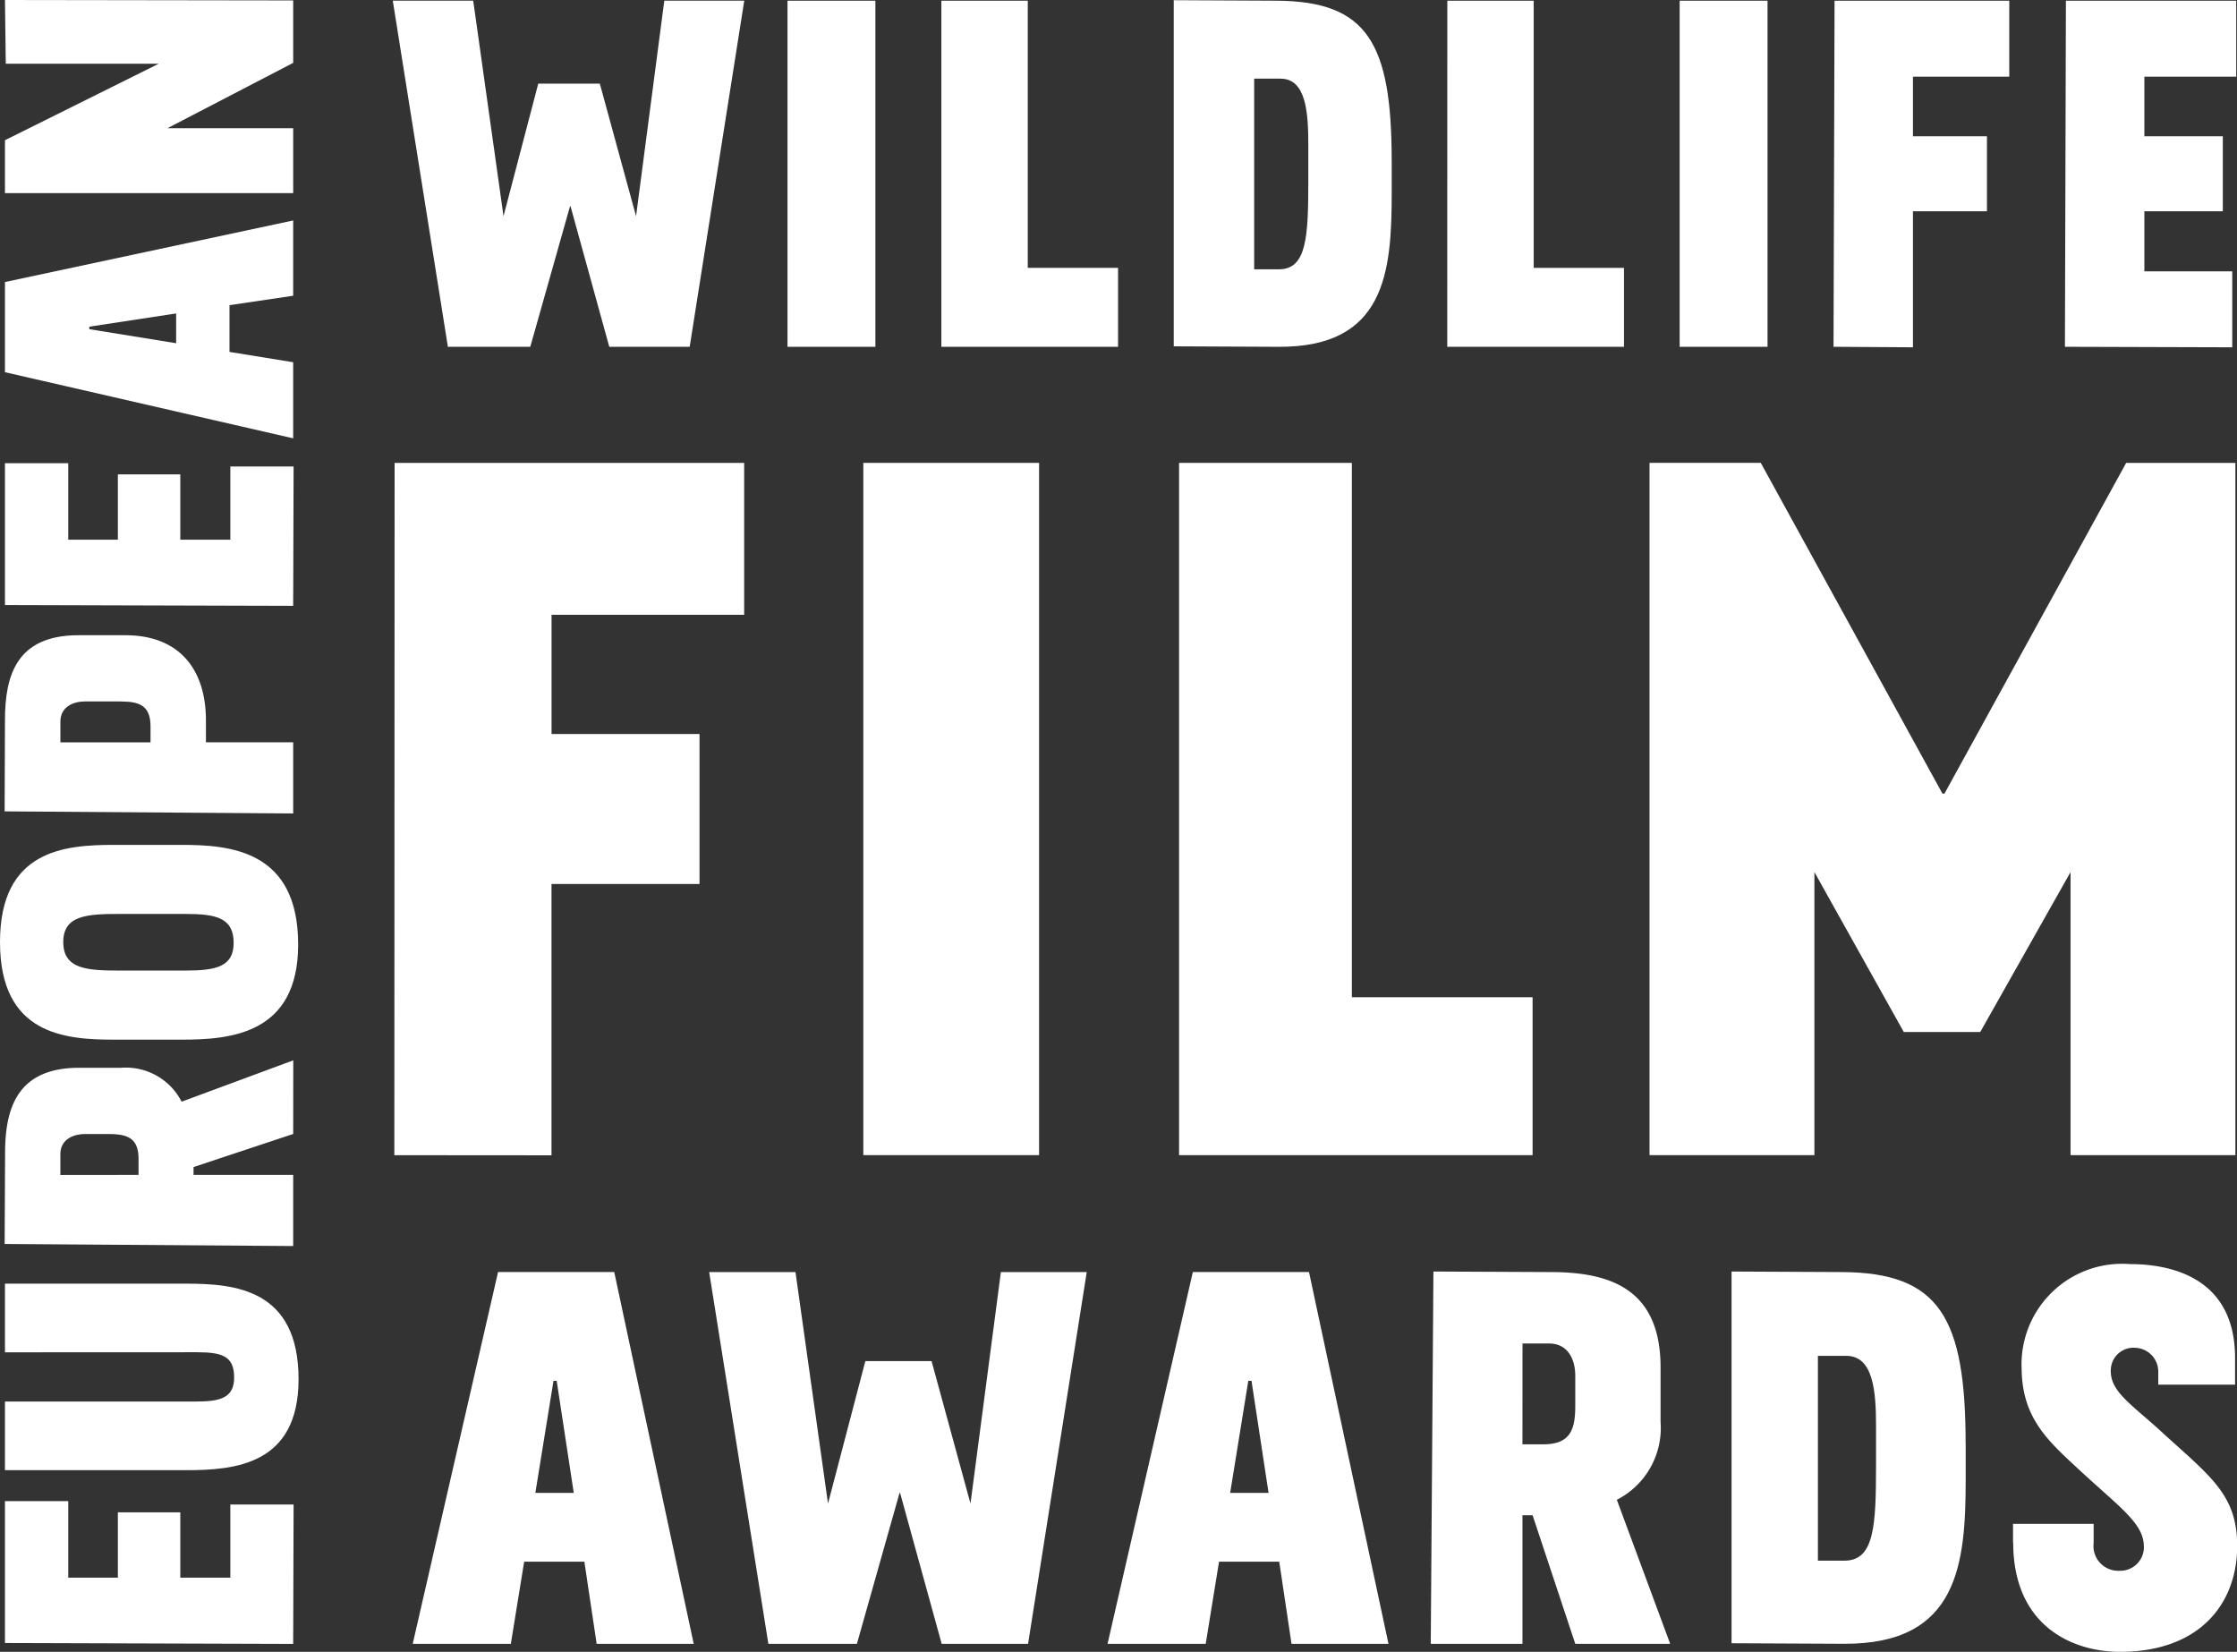 <svg xmlns="http://www.w3.org/2000/svg" xmlns:xlink="http://www.w3.org/1999/xlink" width="111.492" height="82.316" viewBox="0 0 111.492 82.316"><rect x="0" y="0" width="111.492" height="82.316" fill="#333333" stroke="none"/><defs><clipPath id="a"><rect width="111.492" height="82.316" fill="#fff"/></clipPath></defs><g transform="translate(0.691)"><path d="M50.163,143.91h.159l.851,5.582H49.259ZM47.4,138.488l-4.253,18.526h4.89l.665-4.093h3l.612,4.093h4.837l-3.96-18.526Z" transform="translate(-23.268 -75.097)" fill="#fff"/><path d="M89.966,138.488l-1.515,11.536-1.94-7.1h-3.3l-1.861,7.1-1.621-11.536H75.427l2.95,18.526H82.79l2.126-7.522h.026l2.073,7.522h4.306l2.924-18.526Z" transform="translate(-40.773 -75.096)" fill="#fff"/><path d="M125.814,143.91h.16l.85,5.582H124.91Zm-2.764-5.422L118.8,157.014h4.891l.665-4.093h3l.612,4.093H132.8l-3.96-18.526Z" transform="translate(-64.29 -75.097)" fill="#fff"/><g transform="translate(-0.691)"><g clip-path="url(#a)"><path d="M162.984,156.982l-2.126-6.405h-.505v6.405h-4.571l.133-18.552,5.821.027c2.9,0,5.5.771,5.5,4.758v2.711a4.018,4.018,0,0,1-2.18,3.88l2.658,7.176Zm-2.632-9.941h1.037c1.356,0,1.595-.744,1.595-1.913v-1.515c0-.771-.346-1.595-1.3-1.595h-1.329Z" transform="translate(-84.473 -75.065)" fill="#fff"/><path d="M200.2,147.041v1.7c0,4.252-.346,8.266-6.061,8.24l-5.608-.027V138.43l5.5.027c4.864.027,6.166,2.259,6.166,8.585m-4.465,1.037v-1.913c0-1.781-.133-3.535-1.489-3.535h-1.409v10.207h1.329c1.488,0,1.568-1.755,1.568-4.758" transform="translate(-102.23 -75.065)" fill="#fff"/><path d="M219.182,151.492v-.93H223.2v.957a1.232,1.232,0,0,0,1.276,1.382,1.177,1.177,0,0,0,1.223-1.3c-.053-1.117-1.3-1.94-3.323-3.828-1.462-1.356-2.737-2.5-2.764-4.918a5.012,5.012,0,0,1,5.4-5.236c1.728,0,5.237.479,5.237,4.678v1.329h-3.828v-.612a1.188,1.188,0,0,0-1.143-1.223,1.131,1.131,0,0,0-1.223,1.17c0,1.063,1.116,1.7,2.631,3.11,2.366,2.153,3.642,3.056,3.668,5.529.027,2.9-1.834,5.342-5.847,5.342-2.313,0-5.316-1.25-5.316-5.449" transform="translate(-118.853 -74.624)" fill="#fff"/><path d="M42.95,50.393H60.372v7.572h-9.6v5.94h7.375v7.474H50.77V84.9l-7.833-.006Z" transform="translate(-23.283 -27.326)" fill="#fff"/><rect width="8.761" height="34.498" transform="translate(43.027 23.067)" fill="#fff"/><path d="M128.381,50.393h8.612V77.022H146v7.87H128.381Z" transform="translate(-69.616 -27.326)" fill="#fff"/><path d="M194.2,66.876h.1l9.057-16.482H208.8v34.5h-8.216V70.786l-4.5,7.969h-3.812l-4.454-7.969V84.892H179.6v-34.5h5.544Z" transform="translate(-97.388 -27.327)" fill="#fff"/><path d="M50.018,4.208h3.068l1.806,6.607L56.3.075h3.985L57.565,17.323H53.557l-1.93-7H51.6l-1.98,7H45.514L42.767.075h4.009l1.51,10.74Z" transform="translate(-23.191 -0.041)" fill="#fff"/><rect width="4.38" height="17.248" transform="translate(39.249 0.035)" fill="#fff"/><path d="M102.5.076h4.306V13.389h4.5v3.935H102.5Z" transform="translate(-55.582 -0.041)" fill="#fff"/><path d="M138.664,8.039V9.623c0,3.959-.321,7.7-5.642,7.671L127.8,17.27V.021l5.122.025c4.529.025,5.741,2.1,5.741,7.994M134.507,9V7.222c0-1.658-.124-3.291-1.386-3.291h-1.312v9.5h1.238c1.386,0,1.46-1.634,1.46-4.43" transform="translate(-69.301 -0.011)" fill="#fff"/><path d="M157.586.076h4.306V13.389h4.5v3.935h-8.809Z" transform="translate(-85.452 -0.041)" fill="#fff"/><rect width="4.38" height="17.248" transform="translate(83.714 0.035)" fill="#fff"/><path d="M199.692.076H208.4V3.861h-4.8v2.97h3.688v3.737H203.6v6.78l-3.959-.025Z" transform="translate(-108.258 -0.041)" fill="#fff"/><path d="M224.882.076h8.488V3.861h-4.578v2.97h3.91v3.737h-3.91v2.994h4.38v3.786l-8.339-.025Z" transform="translate(-121.917 -0.041)" fill="#fff"/><path d="M.54,170.5v-7.069H3.694v3.813H6.167v-3.256H9.279v3.256h2.494V163.6h3.153l-.021,6.945Z" transform="translate(-0.293 -88.623)" fill="#fff"/><path d="M.54,143.172v-3.421H9.567c2.432,0,5.606.268,5.606,4.761,0,4.266-3.174,4.534-5.606,4.534H.54v-3.421h9.522c1.257,0,1.9-.206,1.9-1.2,0-1.051-.577-1.257-1.855-1.257Z" transform="translate(-0.293 -75.781)" fill="#fff"/><path d="M14.881,119.107l-4.967,1.649v.391h4.967v3.545L.5,124.589l.021-4.514c0-2.246.6-4.266,3.689-4.266h2.1a3.116,3.116,0,0,1,3.009,1.69l5.565-2.061Zm-7.708,2.04v-.8c0-1.051-.577-1.236-1.484-1.236H4.514c-.6,0-1.237.268-1.237,1.01v1.03Z" transform="translate(-0.268 -62.597)" fill="#fff"/><path d="M14.86,96.948c0,4.473-3.38,4.74-5.812,4.74H5.688c-2.453,0-5.688-.247-5.688-4.863,0-4.6,3.236-4.843,5.688-4.843H9.048c2.432,0,5.812.267,5.812,4.966m-3.215-.082c0-1.257-.886-1.443-2.412-1.443H5.977c-1.628,0-2.824.062-2.824,1.4,0,1.36,1.2,1.422,2.824,1.422H9.233c1.526,0,2.412-.185,2.412-1.381" transform="translate(0 -49.878)" fill="#fff"/><path d="M4.185,69.154H6.514c2.72,0,4.019,1.731,4.019,4.246v1.092h4.349v3.545L.5,77.933.516,73.4c0-2.247.577-4.246,3.669-4.246m2.1,3.3H4.515c-.6,0-1.236.268-1.236,1.01v1.03H7.771v-.8c0-1.051-.577-1.237-1.484-1.237" transform="translate(-0.269 -37.499)" fill="#fff"/><path d="M.54,57.494V50.426H3.694v3.813H6.167V50.982H9.279v3.256h2.494V50.59h3.153l-.021,6.945Z" transform="translate(-0.293 -27.344)" fill="#fff"/><path d="M11.731,28.221V30.55l3.174.515v3.792L.54,31.561V27.068L14.905,24v3.751Zm-2.659.412-4.328.66v.124l4.328.7Z" transform="translate(-0.293 -13.013)" fill="#fff"/><path d="M.54,0,14.906.021V3.133L8.64,6.389h6.266V9.625H.54V6.987L8.207,3.174H.581Z" transform="translate(-0.293 0)" fill="#fff"/></g></g></g></svg>